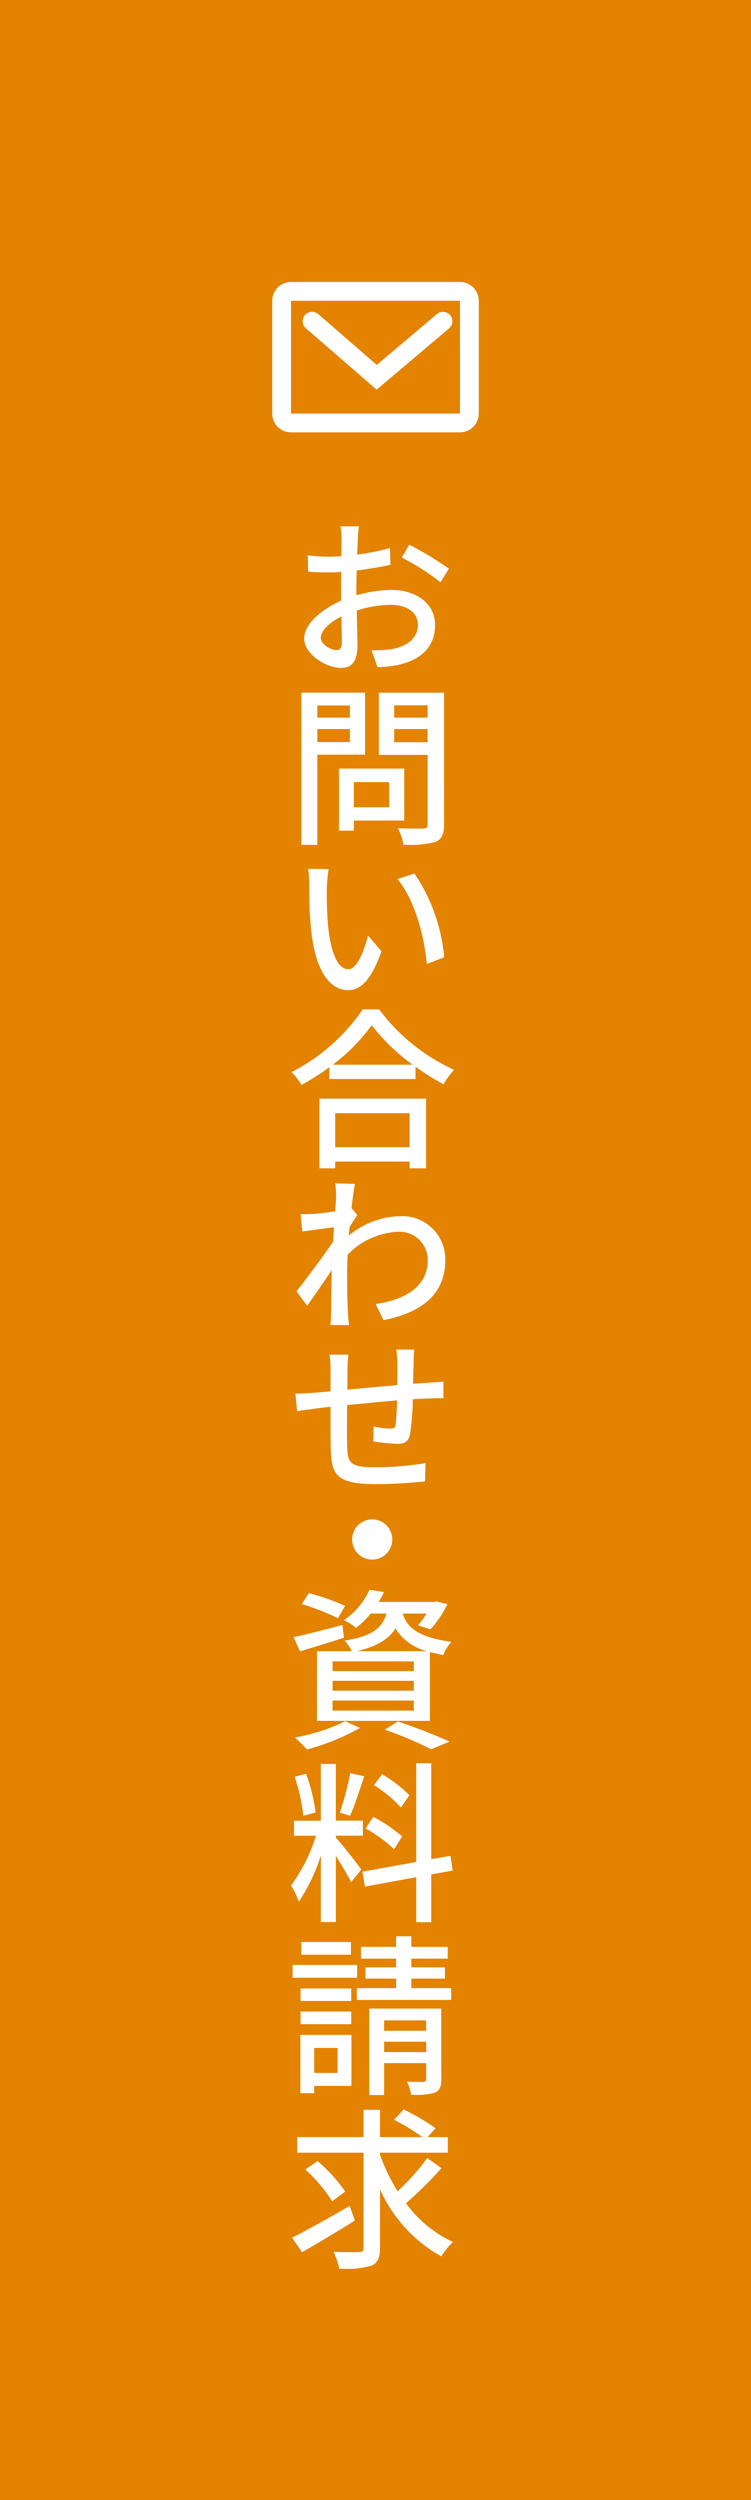 <svg width="80" height="266" viewBox="0 0 80 266" fill="none" xmlns="http://www.w3.org/2000/svg">
<rect width="80" height="266" fill="#E38300"/>
<g clip-path="url(#clip0_35_552)">
<path d="M37.971 63.335C39.175 62.98 40.422 62.788 41.677 62.764C44.332 62.764 46.343 64.202 46.343 66.49C46.343 68.628 45.108 70.104 42.49 70.73C41.743 70.88 40.984 70.966 40.222 70.988L39.577 69.182C40.292 69.202 41.007 69.165 41.716 69.071C43.227 68.795 44.516 68.001 44.516 66.489C44.516 65.105 43.28 64.35 41.658 64.35C40.416 64.359 39.184 64.564 38.006 64.958C38.024 66.434 38.08 67.927 38.08 68.627C38.08 70.508 37.38 71.061 36.328 71.061C34.78 71.061 32.401 69.642 32.401 67.908C32.401 66.415 34.244 64.829 36.328 63.908V62.805C36.328 62.197 36.328 61.515 36.348 60.85C35.904 60.887 35.517 60.905 35.186 60.905C34.375 60.905 33.544 60.887 32.825 60.813L32.788 59.079C33.57 59.183 34.359 59.233 35.148 59.228C35.517 59.228 35.922 59.21 36.364 59.173C36.364 58.379 36.382 57.716 36.382 57.384C36.375 56.921 36.338 56.459 36.271 56H38.226C38.189 56.313 38.134 56.941 38.115 57.365C38.096 57.789 38.078 58.365 38.041 59.007C39.224 58.862 40.394 58.628 41.541 58.307L41.596 60.096C40.563 60.317 39.236 60.538 37.996 60.704C37.978 61.404 37.959 62.104 37.959 62.733L37.971 63.335ZM36.421 68.335C36.421 67.782 36.384 66.75 36.366 65.587C35.076 66.232 34.173 67.118 34.173 67.855C34.173 68.555 35.224 69.165 35.832 69.165C36.2 69.168 36.421 68.927 36.421 68.335ZM43.595 57.953C45.059 58.703 46.47 59.554 47.818 60.498L46.933 61.955C45.642 60.947 44.259 60.064 42.802 59.318L43.595 57.953Z" fill="white"/>
<path d="M33.803 80.296V89.889H32.103V73.694H38.89V80.294L33.803 80.296ZM33.803 75.059V76.351H37.271V75.059H33.803ZM37.271 78.951V77.567H33.803V78.951H37.271ZM37.695 87.304V88.373H36.109V81.773H43.062V87.305L37.695 87.304ZM37.695 83.21V85.884H41.456V83.21H37.695ZM47.303 87.71C47.303 88.743 47.063 89.278 46.403 89.573C45.283 89.858 44.125 89.957 42.973 89.868C42.869 89.257 42.67 88.666 42.383 88.116C43.544 88.171 44.744 88.153 45.112 88.153C45.462 88.135 45.554 88.024 45.554 87.692V80.316H40.354V73.695H47.306L47.303 87.71ZM41.992 75.041V76.351H45.551V75.041H41.992ZM45.551 78.968V77.568H41.992V78.968H45.551Z" fill="white"/>
<path d="M34.816 94.413C34.79 95.76 34.833 97.108 34.945 98.451C35.221 101.251 35.922 103.117 37.121 103.117C38.021 103.117 38.798 101.18 39.204 99.54L40.643 101.217C39.519 104.298 38.43 105.348 37.084 105.348C35.295 105.348 33.635 103.615 33.137 98.912C32.989 97.325 32.922 95.73 32.937 94.136C32.945 93.567 32.908 92.999 32.826 92.436L35.002 92.473C34.905 93.116 34.843 93.763 34.816 94.413ZM47.316 101.845L45.472 102.564C45.177 99.485 44.145 95.664 42.337 93.527L44.145 92.937C45.946 95.587 47.038 98.653 47.316 101.845Z" fill="white"/>
<path d="M40.39 107.389C42.462 110.177 45.21 112.392 48.375 113.825C47.938 114.286 47.56 114.8 47.251 115.356C46.211 114.808 45.213 114.185 44.264 113.492V114.802H35.08V113.547C34.136 114.243 33.143 114.871 32.111 115.428C31.821 114.929 31.468 114.471 31.059 114.064C34.104 112.508 36.71 110.213 38.638 107.388L40.39 107.389ZM34.027 116.889H45.387V124.302H43.635V123.583H35.706V124.302H34.027V116.889ZM43.95 113.275C42.305 112.091 40.84 110.676 39.598 109.075C38.433 110.675 37.034 112.091 35.448 113.275H43.95ZM35.706 118.437V122.052H43.635V118.437H35.706Z" fill="white"/>
<path d="M38.063 129.285C37.842 129.598 37.51 130.114 37.234 130.558C37.216 130.852 37.179 131.148 37.16 131.458C38.703 130.16 40.644 129.43 42.66 129.392C43.282 129.366 43.902 129.467 44.484 129.689C45.065 129.91 45.595 130.248 46.042 130.681C46.489 131.114 46.843 131.633 47.083 132.208C47.322 132.782 47.443 133.399 47.436 134.021C47.454 137.636 44.983 139.645 40.852 140.457L40.019 138.745C43.08 138.284 45.588 136.956 45.569 133.987C45.56 133.581 45.468 133.181 45.3 132.811C45.132 132.442 44.891 132.11 44.591 131.836C44.292 131.562 43.939 131.351 43.556 131.217C43.173 131.083 42.766 131.028 42.361 131.055C40.339 131.157 38.433 132.027 37.032 133.489C36.995 134.134 36.977 134.761 36.977 135.315C36.977 136.863 36.977 138.136 37.069 139.76C37.087 140.072 37.124 140.608 37.18 140.977H35.207C35.225 140.664 35.262 140.092 35.262 139.796C35.28 138.137 35.299 137.122 35.336 135.13C34.507 136.366 33.455 137.897 32.717 138.93L31.591 137.38C32.591 136.127 34.506 133.563 35.483 132.106L35.575 130.576C34.746 130.687 33.27 130.871 32.201 131.018L32.019 129.174C32.48 129.192 32.848 129.174 33.364 129.156C33.917 129.119 34.84 129.009 35.706 128.88C35.761 128.124 35.798 127.533 35.798 127.33C35.812 126.849 35.781 126.368 35.706 125.892L37.806 125.966C37.714 126.427 37.585 127.366 37.437 128.529H37.455L38.063 129.285Z" fill="white"/>
<path d="M44.131 143.586C44.083 144.046 44.058 144.508 44.057 144.97L44.002 147.219C44.629 147.182 45.202 147.145 45.702 147.108C46.163 147.071 46.772 147.034 47.233 146.997V148.768C46.938 148.75 46.146 148.768 45.702 148.786C45.223 148.804 44.633 148.823 43.969 148.878C43.961 150.1 43.868 151.32 43.691 152.529C43.525 153.397 43.12 153.618 42.253 153.618C41.419 153.582 40.587 153.496 39.763 153.36L39.8 151.774C40.363 151.9 40.937 151.974 41.514 151.996C41.921 151.996 42.087 151.939 42.142 151.571C42.216 151.018 42.271 150.023 42.308 148.989C40.574 149.136 38.638 149.321 36.979 149.489C36.959 151.241 36.942 152.989 36.979 153.712C37.034 155.575 37.108 156.112 40.021 156.112C41.8 156.102 43.576 155.954 45.332 155.67L45.277 157.607C43.568 157.795 41.851 157.894 40.132 157.902C35.78 157.902 35.3 156.942 35.227 153.974C35.209 153.218 35.209 151.411 35.209 149.674C34.564 149.749 34.009 149.804 33.623 149.86C33.07 149.934 32.13 150.06 31.65 150.136L31.466 148.273C32 148.273 32.758 148.236 33.495 148.181C33.883 148.144 34.473 148.089 35.21 148.034V145.839C35.22 145.265 35.183 144.692 35.099 144.124H37.109C37.046 144.663 37.015 145.205 37.015 145.747C37.015 146.263 37.015 147 36.998 147.847C38.638 147.698 40.557 147.515 42.327 147.366V145.042C42.322 144.555 42.285 144.068 42.216 143.586H44.131Z" fill="white"/>
<path d="M39.649 161.652C40.072 161.652 40.486 161.778 40.837 162.013C41.189 162.248 41.463 162.582 41.625 162.973C41.787 163.363 41.83 163.793 41.747 164.208C41.664 164.623 41.461 165.004 41.161 165.304C40.862 165.603 40.481 165.806 40.066 165.889C39.651 165.972 39.221 165.929 38.83 165.767C38.44 165.605 38.106 165.331 37.87 164.979C37.636 164.628 37.51 164.214 37.51 163.791C37.511 163.224 37.736 162.68 38.137 162.279C38.538 161.878 39.082 161.653 39.649 161.652Z" fill="white"/>
<path d="M36.643 174.238C35.043 174.773 33.323 175.27 31.959 175.694L31.276 174.183C32.623 173.907 34.576 173.39 36.476 172.893L36.643 174.238ZM38.343 183.846C36.565 184.84 34.669 185.609 32.7 186.133C32.302 185.677 31.871 185.251 31.409 184.86C33.27 184.537 35.076 183.953 36.775 183.127L38.343 183.846ZM36.001 172.172C34.76 171.565 33.471 171.059 32.148 170.661L32.904 169.499C34.227 169.837 35.518 170.294 36.759 170.864L36.001 172.172ZM39.487 171.672C39.029 172.245 38.503 172.759 37.919 173.202C37.535 172.861 37.099 172.581 36.629 172.374C37.822 171.574 38.768 170.456 39.358 169.146L40.906 169.386C40.737 169.748 40.547 170.099 40.335 170.437H46.255L46.513 170.382L47.656 170.677C47.187 171.647 46.584 172.548 45.867 173.352L44.522 172.927C44.866 172.537 45.174 172.118 45.444 171.674H42.899C43.305 173.002 44.337 174.182 48.081 174.68C47.714 175.093 47.421 175.567 47.215 176.08C46.698 175.988 46.215 175.88 45.794 175.767V183.088H33.766V175.678H37.473C37.28 175.266 37.025 174.886 36.716 174.552C39.686 174.073 40.737 173.188 41.161 171.675L39.487 171.672ZM44.079 176.762H35.429V177.796H44.079V176.762ZM44.079 178.828H35.429V179.879H44.079V178.828ZM44.079 180.928H35.429V181.997H44.079V180.928ZM45.498 175.672C44.099 175.342 42.887 174.473 42.124 173.255C41.424 174.381 40.206 175.155 38.011 175.672H45.498ZM42.382 183.159C44.255 183.778 46.096 184.491 47.896 185.297L45.924 186.109C44.328 185.297 42.676 184.6 40.98 184.025L42.382 183.159Z" fill="white"/>
<path d="M35.777 195.51C36.33 196.101 38.101 198.351 38.488 198.903L37.401 200.25C37.088 199.586 36.386 198.424 35.778 197.45V204.495H34.178V197.432C33.632 199.164 32.843 200.809 31.835 202.319C31.619 201.72 31.341 201.145 31.006 200.604C32.174 198.997 33.071 197.209 33.661 195.312H31.319V193.712H34.177V187.674H35.777V193.704H38.655V195.304H35.777V195.51ZM32.311 193.186C32.159 191.773 31.849 190.382 31.388 189.038L32.606 188.723C33.096 190.052 33.436 191.432 33.62 192.836L32.311 193.186ZM38.801 188.986C38.322 190.425 37.769 192.14 37.29 193.186L36.201 192.854C36.664 191.48 37.033 190.077 37.308 188.654L38.801 188.986ZM45.938 199.425V204.515H44.338V199.72L38.88 200.72L38.605 199.135L44.338 198.102V187.599H45.938V197.799L47.985 197.449L48.225 199.016L45.938 199.425ZM41.974 196.751C41.069 195.882 40.052 195.138 38.95 194.538L39.761 193.302C40.865 193.875 41.898 194.574 42.84 195.386L41.974 196.751ZM42.711 192.306C41.868 191.382 40.9 190.581 39.834 189.927L40.7 188.765C41.759 189.386 42.738 190.136 43.615 190.996L42.711 192.306Z" fill="white"/>
<path d="M38.044 210.42H31.167V209.055H38.044V210.42ZM37.436 221.926H33.471V222.701H31.995V216.501H37.436V221.926ZM37.418 212.891H32.018V211.563H37.418V212.891ZM32.018 214.015H37.418V215.362H32.018V214.015ZM37.384 207.967H32.092V206.62H37.384V207.967ZM33.474 217.888V220.543H35.964V217.888H33.474ZM48.061 211.525V212.78H38.011V211.525H42.198V210.511H38.933V209.311H42.198V208.389H38.454V207.134H42.198V206.01H43.817V207.134H47.69V208.389H43.817V209.311H47.395V210.511H43.817V211.525H48.061ZM47.01 221.225C47.01 221.999 46.844 222.405 46.328 222.646C45.503 222.859 44.649 222.934 43.8 222.867C43.724 222.386 43.575 221.919 43.358 221.483C44.115 221.52 44.871 221.501 45.092 221.501C45.332 221.483 45.405 221.427 45.405 221.206V219.506H40.917V222.901H39.332V213.701H47.003L47.01 221.225ZM40.917 214.956V216.062H45.398V214.956H40.917ZM45.398 218.33V217.223H40.917V218.33H45.398Z" fill="white"/>
<path d="M37.804 236.246C35.904 237.446 33.783 238.697 32.18 239.622L31.11 238.072C32.678 237.297 35.038 235.972 37.252 234.696L37.804 236.246ZM47.025 230.677C45.844 232.002 44.581 233.253 43.244 234.42C44.539 236.189 46.258 237.604 48.244 238.533C47.769 238.988 47.354 239.503 47.009 240.064C44.117 238.455 41.825 235.951 40.48 232.927V239.159C40.48 240.246 40.222 240.759 39.558 241.059C38.447 241.359 37.294 241.471 36.146 241.391C36.007 240.769 35.803 240.164 35.538 239.585C36.718 239.623 37.899 239.623 38.267 239.603C38.6 239.603 38.728 239.492 38.728 239.161V229.032H31.664V227.372H38.727V224.472H40.479V227.372H44.997C44.037 226.682 43.026 226.066 41.973 225.529L43.005 224.44C44.193 225.002 45.328 225.669 46.398 226.432L45.55 227.372H47.704V229.032H40.475V229.232C40.952 230.602 41.583 231.914 42.356 233.142C43.52 232.067 44.576 230.881 45.509 229.601L47.025 230.677ZM35.388 234.199C34.592 232.95 33.631 231.815 32.53 230.825L33.82 229.925C34.946 230.868 35.938 231.959 36.77 233.17L35.388 234.199Z" fill="white"/>
</g>
<g clip-path="url(#clip1_35_552)">
<path d="M49 31H31C30.448 31 30 31.448 30 32V44C30 44.552 30.448 45 31 45H49C49.552 45 50 44.552 50 44V32C50 31.448 49.552 31 49 31Z" stroke="white" stroke-width="2"/>
<path d="M33.243 34.175L40.13 40.141L47.19 34.175" stroke="white" stroke-width="2" stroke-linecap="round"/>
</g>
<defs>
<clipPath id="clip0_35_552">
<rect width="17.371" height="185.389" fill="white" transform="translate(31 56)"/>
</clipPath>
<clipPath id="clip1_35_552">
<rect width="22" height="16" fill="white" transform="translate(29 30)"/>
</clipPath>
</defs>
</svg>
